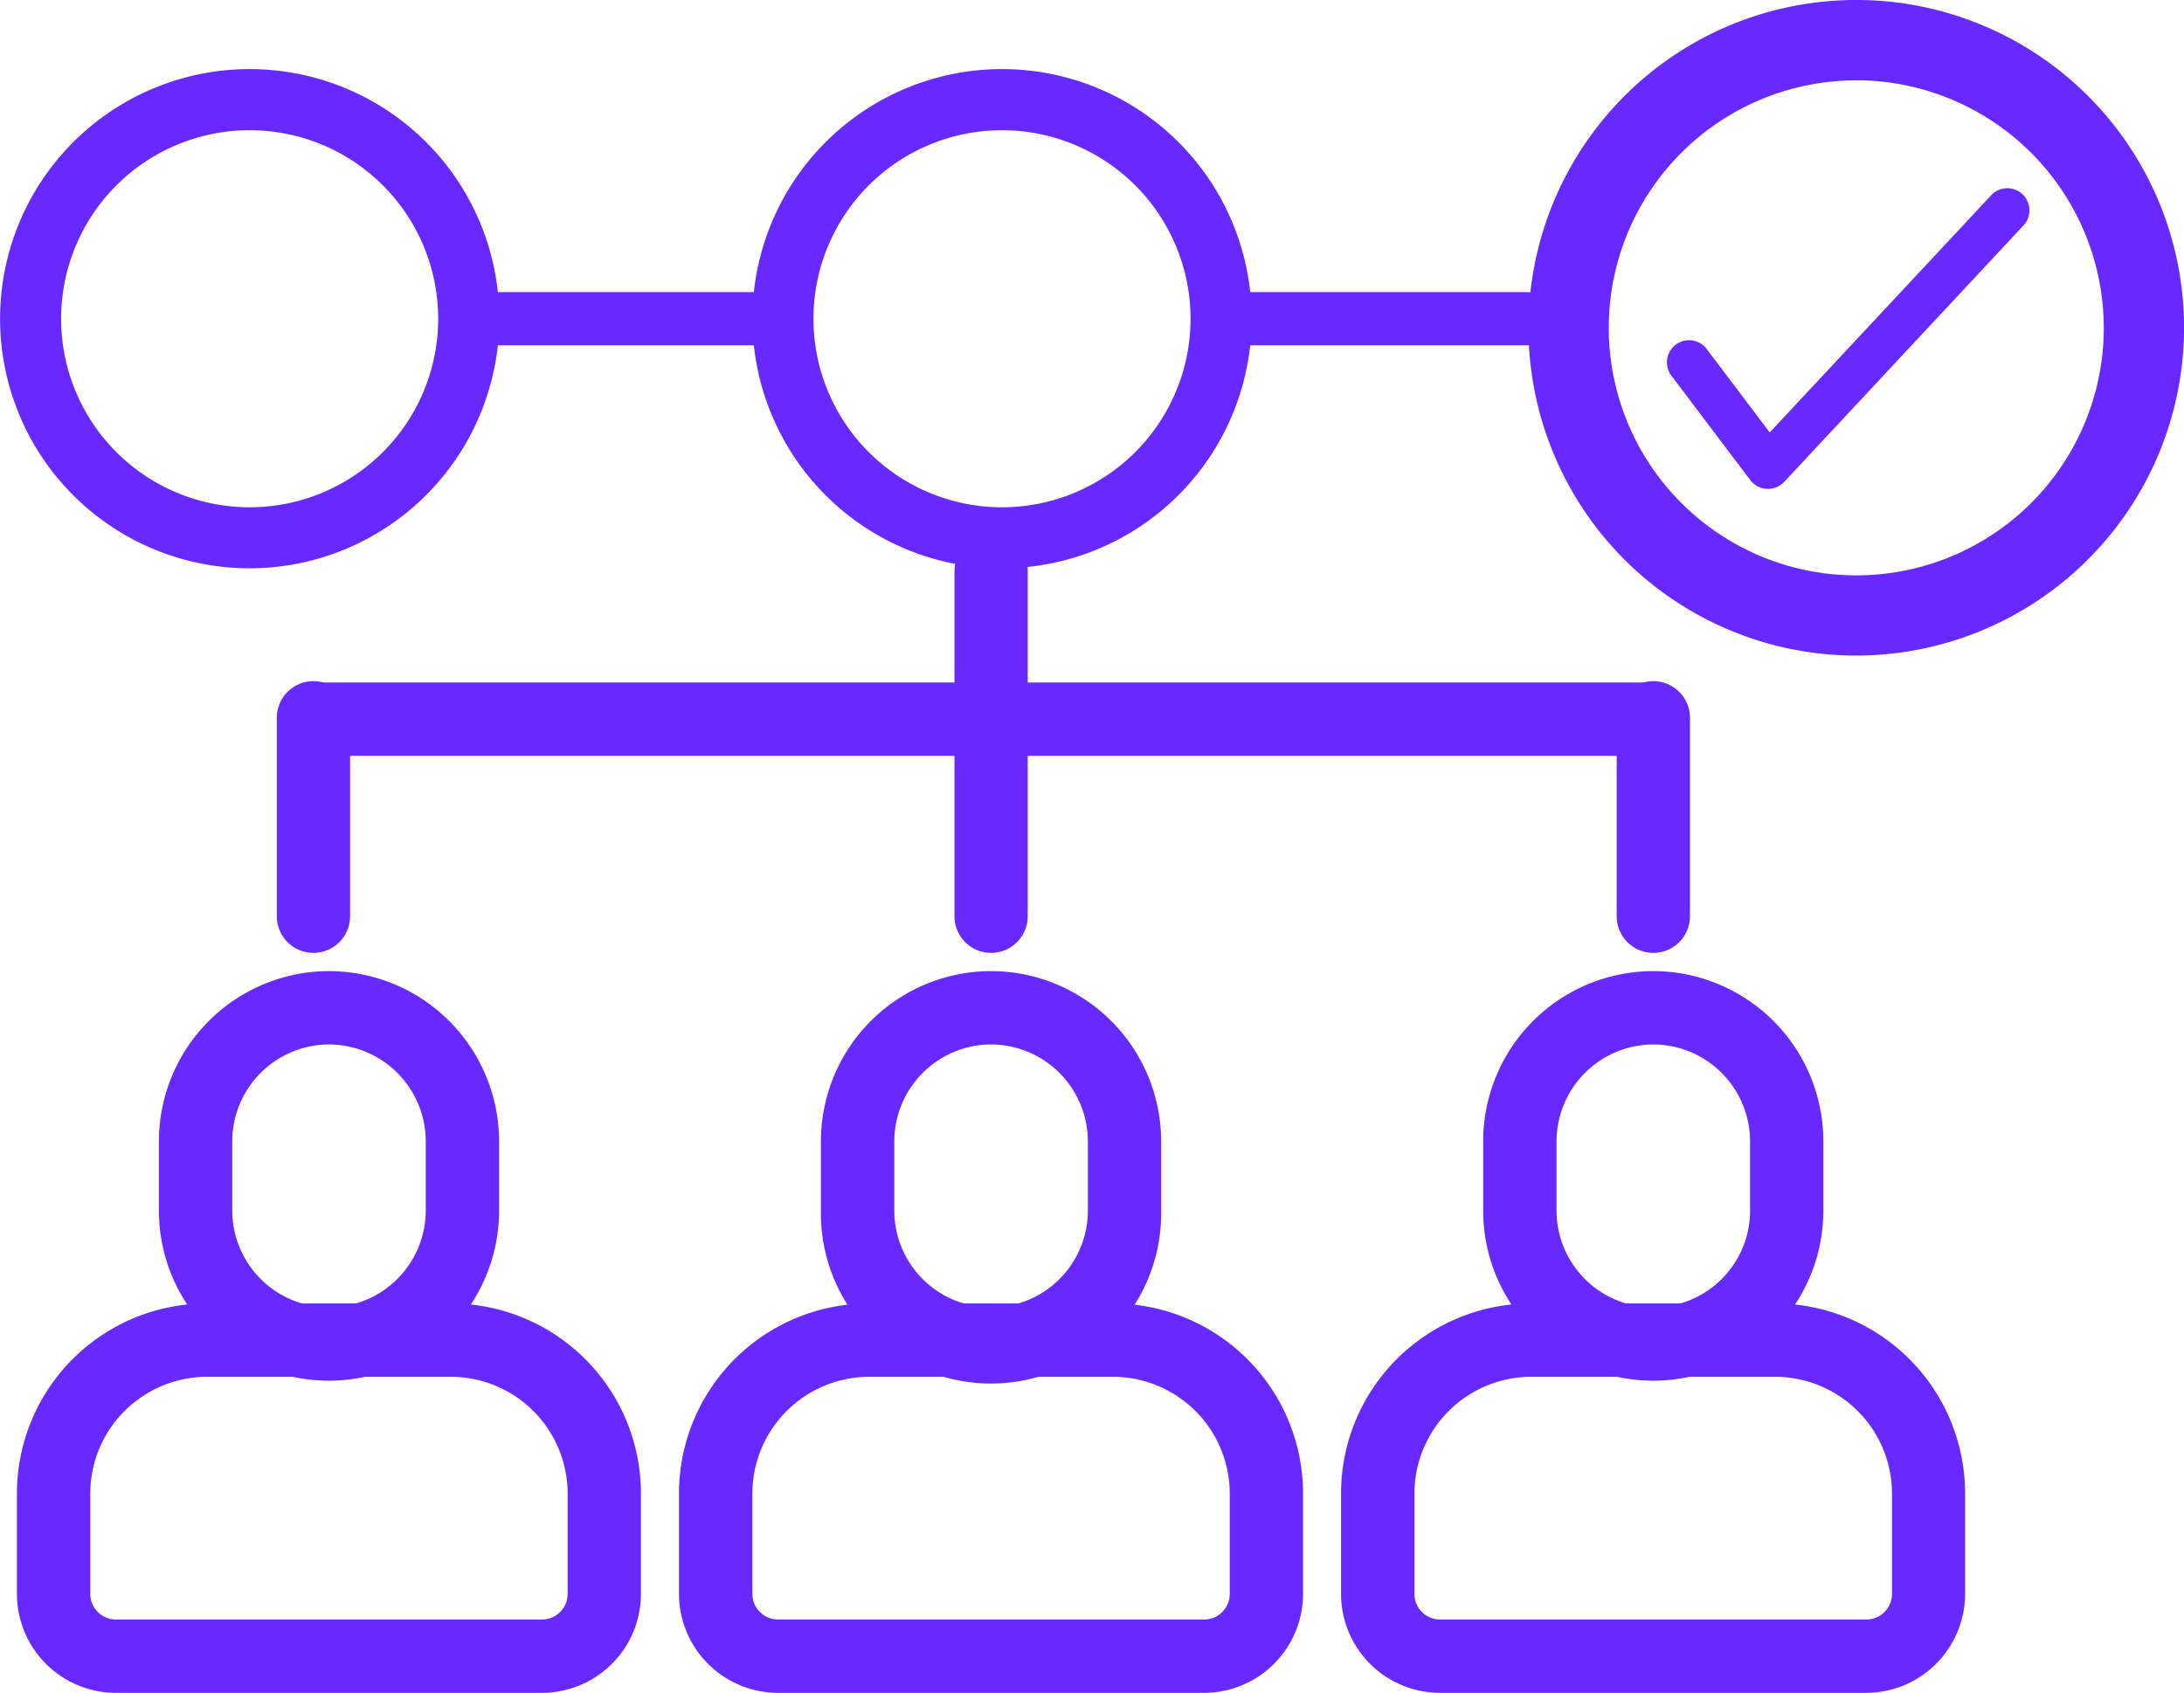 <svg xmlns:xlink="http://www.w3.org/1999/xlink" xmlns="http://www.w3.org/2000/svg" width="46.701" height="36.199" viewBox="0 0 46.701 36.199">
  <g id="Group_893" data-name="Group 893" transform="translate(-9536.207 -3914.553)">
    <g id="Group_888" data-name="Group 888">
      <g id="Group_887" data-name="Group 887">
        <g id="Group_886" data-name="Group 886">
          <path id="Path_7590" data-name="Path 7590" d="M9541.545,3926.137a4.769,4.769,0,1,1,4.77-4.769A4.775,4.775,0,0,1,9541.545,3926.137Zm0-9.368a4.6,4.6,0,1,0,4.6,4.6A4.6,4.6,0,0,0,9541.545,3916.769Z" fill="#6729FF" stroke="#6729FF" stroke-miterlimit="10" stroke-width="1.137px"></path>
          <path id="Path_7591" data-name="Path 7591" d="M9557.633,3926.137a4.769,4.769,0,1,1,4.77-4.769A4.775,4.775,0,0,1,9557.633,3926.137Zm0-9.368a4.6,4.6,0,1,0,4.6,4.6A4.6,4.6,0,0,0,9557.633,3916.769Z" fill="#6729FF" stroke="#6729FF" stroke-miterlimit="10" stroke-width="1.137px"></path>
          <path id="Path_7592" data-name="Path 7592" d="M9575.9,3927.825a6.263,6.263,0,1,1,6.263-6.263A6.271,6.271,0,0,1,9575.9,3927.825Zm0-12.3a6.039,6.039,0,1,0,6.039,6.039A6.046,6.046,0,0,0,9575.9,3915.523Z" fill="#6729FF" stroke="#6729FF" stroke-miterlimit="10" stroke-width="1.493px"></path>
        </g>
        <line id="Line_33" data-name="Line 33" x1="6.55" transform="translate(9546.313 3921.368)" fill="#FFFFFF" stroke="#6729FF" stroke-linecap="round" stroke-linejoin="round" stroke-width="1.137px"></line>
        <line id="Line_34" data-name="Line 34" x1="6.55" transform="translate(9562.301 3921.368)" fill="#FFFFFF" stroke="#6729FF" stroke-linecap="round" stroke-linejoin="round" stroke-width="1.137px"></line>
      </g>
      <path id="Path_7593" data-name="Path 7593" d="M9574.01,3925.007h-.024a.474.474,0,0,1-.353-.188l-1.686-2.233a.473.473,0,1,1,.755-.57l1.347,1.784,4.748-5.085a.473.473,0,0,1,.691.645l-5.132,5.5A.477.477,0,0,1,9574.01,3925.007Z" fill="#6729FF"></path>
    </g>
    <g id="Group_892" data-name="Group 892">
      <g id="Group_889" data-name="Group 889">
        <path id="Path_7594" data-name="Path 7594" d="M9543.242,3936.887a2.076,2.076,0,0,1,2.069,2.07v1.483a2.076,2.076,0,0,1-2.069,2.07h0a2.076,2.076,0,0,1-2.069-2.07v-1.483a2.076,2.076,0,0,1,2.069-2.07h0m0-1.568a3.642,3.642,0,0,0-3.637,3.638v1.483a3.637,3.637,0,1,0,7.274,0v-1.483a3.642,3.642,0,0,0-3.638-3.638Z" fill="#6729FF"></path>
        <path id="Path_7595" data-name="Path 7595" d="M9545.855,3943.994a2.5,2.5,0,0,1,2.49,2.491v2.151a.548.548,0,0,1-.548.548h-9.111a.549.549,0,0,1-.549-.548v-2.151a2.5,2.5,0,0,1,2.492-2.491h5.226m0-1.568h-5.226a4.064,4.064,0,0,0-4.06,4.059v2.151a2.118,2.118,0,0,0,2.116,2.116h9.111a2.118,2.118,0,0,0,2.116-2.116v-2.151a4.064,4.064,0,0,0-4.059-4.059Z" fill="#6729FF"></path>
      </g>
      <g id="Group_890" data-name="Group 890">
        <path id="Path_7596" data-name="Path 7596" d="M9557.4,3936.887a2.076,2.076,0,0,1,2.069,2.07v1.483a2.069,2.069,0,1,1-4.139,0v-1.483a2.076,2.076,0,0,1,2.069-2.07m0-1.568a3.642,3.642,0,0,0-3.638,3.638v1.483a3.638,3.638,0,1,0,7.275,0v-1.483a3.642,3.642,0,0,0-3.638-3.638Z" fill="#6729FF"></path>
        <path id="Path_7597" data-name="Path 7597" d="M9560.012,3943.994a2.5,2.5,0,0,1,2.491,2.491v2.151a.548.548,0,0,1-.548.548h-9.111a.549.549,0,0,1-.549-.548v-2.151a2.5,2.5,0,0,1,2.492-2.491h5.225m0-1.568h-5.225a4.064,4.064,0,0,0-4.061,4.059v2.151a2.119,2.119,0,0,0,2.117,2.116h9.111a2.118,2.118,0,0,0,2.116-2.116v-2.151a4.064,4.064,0,0,0-4.06-4.059Z" fill="#6729FF"></path>
      </g>
      <g id="Group_891" data-name="Group 891">
        <path id="Path_7598" data-name="Path 7598" d="M9571.56,3936.887a2.076,2.076,0,0,1,2.069,2.07v1.483a2.069,2.069,0,1,1-4.138,0v-1.483a2.076,2.076,0,0,1,2.068-2.07m0-1.568a3.641,3.641,0,0,0-3.637,3.638v1.483a3.637,3.637,0,1,0,7.274,0v-1.483a3.641,3.641,0,0,0-3.638-3.638Z" fill="#6729FF"></path>
        <path id="Path_7599" data-name="Path 7599" d="M9574.172,3943.994a2.5,2.5,0,0,1,2.492,2.491v2.151a.548.548,0,0,1-.548.548H9567a.548.548,0,0,1-.548-.548v-2.151a2.5,2.5,0,0,1,2.492-2.491h5.224m0-1.568h-5.224a4.064,4.064,0,0,0-4.061,4.059v2.151a2.118,2.118,0,0,0,2.116,2.116h9.112a2.118,2.118,0,0,0,2.116-2.116v-2.151a4.064,4.064,0,0,0-4.061-4.059Z" fill="#6729FF"></path>
      </g>
      <path id="Path_7600" data-name="Path 7600" d="M9557.4,3934.929a.783.783,0,0,1-.783-.784v-7.377a.783.783,0,0,1,1.566,0v7.377A.784.784,0,0,1,9557.4,3934.929Z" fill="#6729FF"></path>
      <path id="Path_7601" data-name="Path 7601" d="M9571.551,3930.715h-28.633a.784.784,0,1,1,0-1.568h28.633a.784.784,0,1,1,0,1.568Z" fill="#6729FF"></path>
      <path id="Path_7602" data-name="Path 7602" d="M9571.56,3934.929a.784.784,0,0,1-.783-.784v-4.214a.784.784,0,1,1,1.567,0v4.214A.784.784,0,0,1,9571.56,3934.929Z" fill="#6729FF"></path>
      <path id="Path_7603" data-name="Path 7603" d="M9542.91,3934.929a.784.784,0,0,1-.784-.784v-4.214a.784.784,0,1,1,1.567,0v4.214A.784.784,0,0,1,9542.91,3934.929Z" fill="#6729FF"></path>
    </g>
  </g>
</svg>